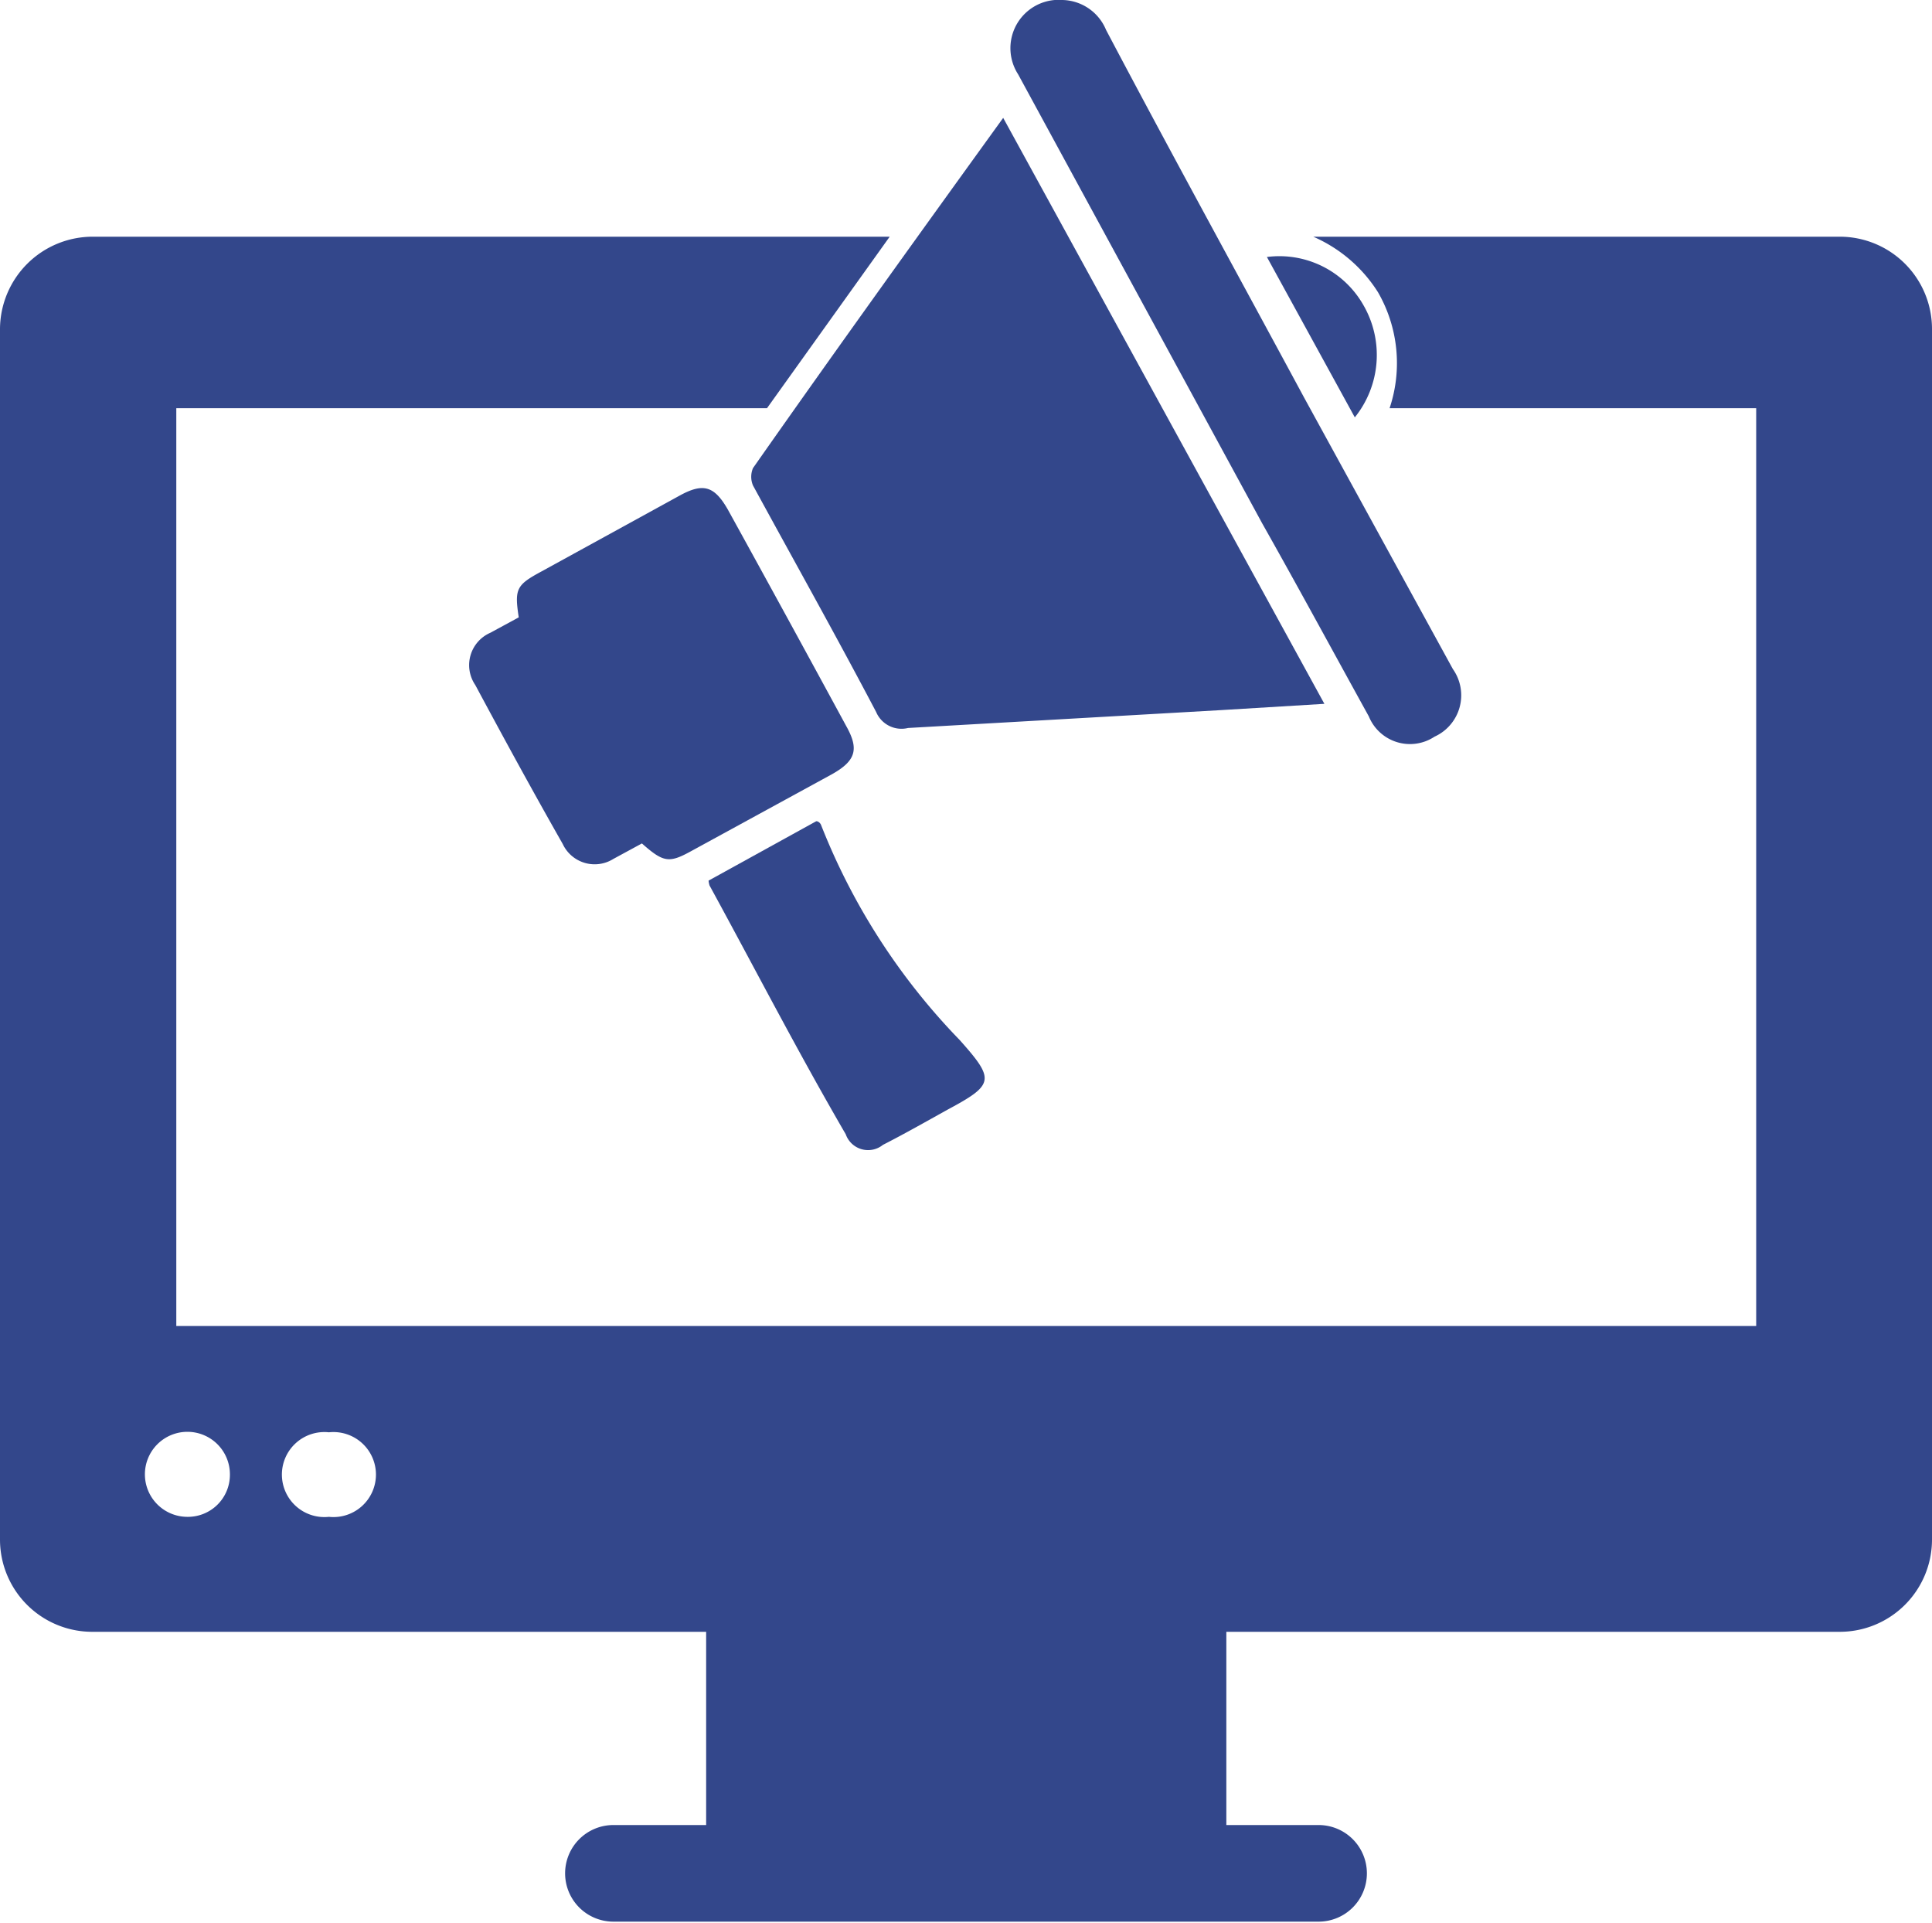 <svg xmlns="http://www.w3.org/2000/svg" viewBox="0 0 40 39.8"><defs><style>.cls-1{fill:#33478b;}</style></defs><g id="Layer_2" data-name="Layer 2"><g id="Layer_1-2" data-name="Layer 1"><path class="cls-1" d="M38.08,4.9H27.19a3,3,0,0,1,1.34,1.15,2.94,2.94,0,0,1,.24,2.4h7.59v19H3.65v-19H15.88L18.42,4.9H1.93A1.92,1.92,0,0,0,0,6.81V31.87a1.91,1.91,0,0,0,1.93,1.91H14.62v4H12.7a1,1,0,0,0-1,1,1,1,0,0,0,1,1H27.3a1,1,0,0,0,1-1,1,1,0,0,0-1-1H25.39v-4H38.08A1.91,1.91,0,0,0,40,31.87V6.81A1.91,1.91,0,0,0,38.08,4.9ZM3.87,31.4a.88.88,0,1,1,.89-.87A.87.87,0,0,1,3.87,31.4Zm2.94,0a.88.88,0,1,1,0-1.75.88.88,0,1,1,0,1.75Z"/><path class="cls-1" d="M20.77,2.44l6.65,12.13-2.14.13-6.48.37a.57.57,0,0,1-.66-.33c-.83-1.58-1.7-3.13-2.55-4.69a.46.46,0,0,1,0-.36C17.28,7.28,19,4.89,20.77,2.44Z"/><path class="cls-1" d="M10.74,12.78c-.09-.59-.05-.67.47-.95l2.86-1.57c.49-.27.72-.2,1,.29q1.23,2.23,2.45,4.48c.27.48.2.72-.3,1l-2.93,1.6c-.44.24-.56.22-1-.17l-.59.32a.73.73,0,0,1-1.05-.31c-.62-1.09-1.22-2.19-1.81-3.29a.73.73,0,0,1,.31-1.08Z"/><path class="cls-1" d="M22,0a1,1,0,0,1,.9.62C24.24,3.16,25.63,5.69,27,8.23l3.08,5.62a.94.94,0,0,1-.38,1.4.92.92,0,0,1-1.36-.42c-.74-1.34-1.47-2.69-2.21-4L21.08,1.54A1,1,0,0,1,22,0Z"/><path class="cls-1" d="M14.67,18.23,16.9,17c.05,0,.09.05.1.08a13.45,13.45,0,0,0,2.87,4.45c.73.82.72.92-.25,1.44-.45.25-.89.5-1.34.73a.49.49,0,0,1-.77-.22c-1-1.72-1.88-3.43-2.82-5.15A.56.56,0,0,1,14.67,18.23Z"/><path class="cls-1" d="M28.05,8.64,26.23,5.32a2,2,0,0,1,2,1A2.06,2.06,0,0,1,28.05,8.64Z"/></g></g></svg>